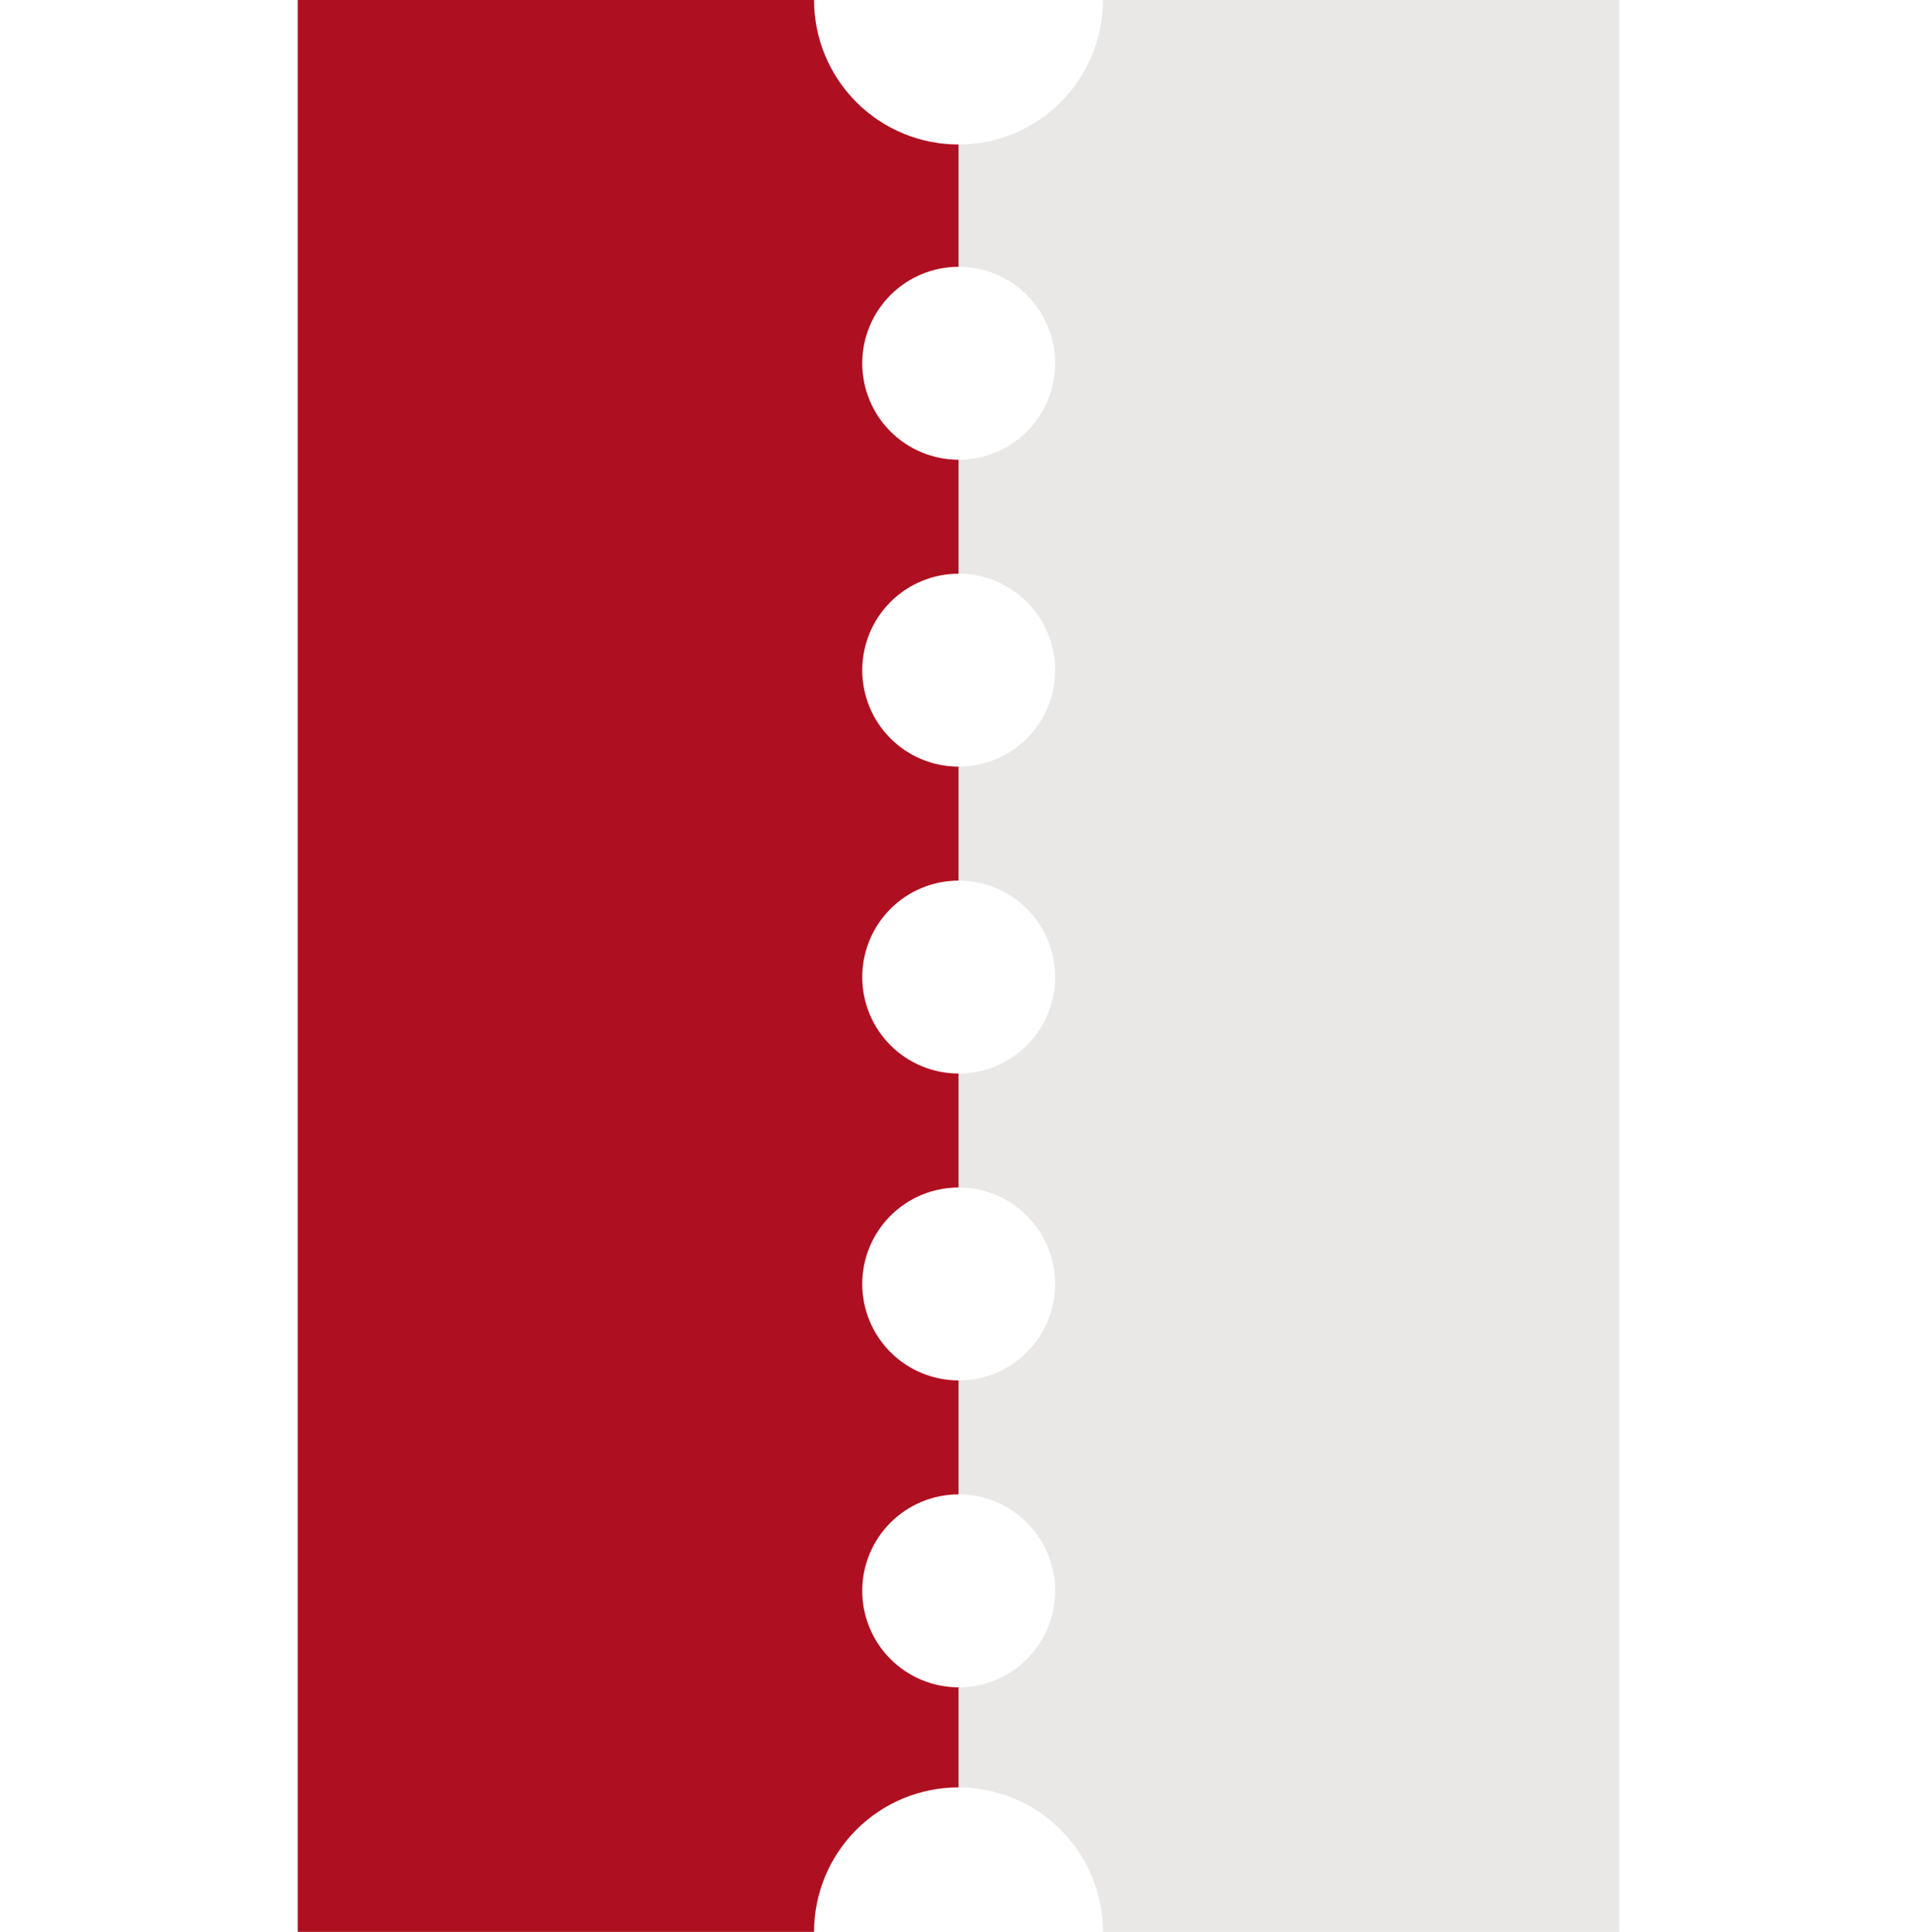 <?xml version="1.0" encoding="UTF-8" standalone="no"?>
<svg
   xmlns:dc="http://purl.org/dc/elements/1.1/"
   xmlns:cc="http://creativecommons.org/ns#"
   xmlns:rdf="http://www.w3.org/1999/02/22-rdf-syntax-ns#"
   xmlns:svg="http://www.w3.org/2000/svg"
   xmlns="http://www.w3.org/2000/svg"
   id="svg2"
   xml:space="preserve"
   enable-background="new 0 0 146 146"
   viewBox="0 0 146.125 147.227"
   height="147.227"
   width="146.125"
   y="0px"
   x="0px"
   version="1.1"><defs
     id="defs4" /><g
     id="g12570"
     transform="translate(-51.938,-51.386)"><g
       transform="translate(74.635,51.386)"
       id="g17053"><path
         style="clip-rule:evenodd;fill:#af1021;fill-rule:evenodd"
         d="m 0,0 11.011,0 10.165,0 18.178,0 c 0,2.92 1.16,5.721 3.226,7.786 2.065,2.065 4.866,3.226 7.786,3.226 l 0,9.321 c -1.944,0.004 -3.809,0.778 -5.184,2.153 -1.379,1.379 -2.154,3.249 -2.154,5.199 0,1.95 0.775,3.82 2.154,5.199 1.375,1.375 3.24,2.149 5.184,2.153 l 0,8.684 c -1.944,0.004 -3.809,0.778 -5.184,2.154 -1.379,1.378 -2.154,3.248 -2.154,5.198 0,1.95 0.775,3.82 2.154,5.199 1.375,1.375 3.24,2.149 5.184,2.153 l 0,8.684 c -1.944,0.004 -3.809,0.778 -5.184,2.154 -1.379,1.378 -2.154,3.248 -2.154,5.198 0,1.95 0.775,3.82 2.154,5.199 1.375,1.375 3.24,2.149 5.184,2.153 l 0,8.684 c -1.944,0.004 -3.809,0.778 -5.184,2.154 -1.379,1.378 -2.154,3.248 -2.154,5.198 0,1.95 0.775,3.82 2.154,5.199 1.375,1.375 3.24,2.149 5.184,2.153 l 0,8.684 c -1.944,0.004 -3.809,0.778 -5.184,2.154 -1.379,1.378 -2.154,3.249 -2.154,5.198 0,1.95 0.775,3.82 2.154,5.199 1.375,1.375 3.24,2.15 5.184,2.153 l 0,7.627 c -2.92,0 -5.721,1.16 -7.786,3.225 -2.065,2.065 -3.226,4.866 -3.226,7.786 l -18.178,0 -10.165,0 L 0,147.227 0,136.216 0,11.012 0,0 0,0 Z"
         id="path12573" /><path
         style="clip-rule:evenodd;fill:#e9e8e7;fill-rule:evenodd"
         d="m 100.731,147.227 -11.011,0 -10.166,0 -18.177,0 c 0,-2.92 -1.16,-5.721 -3.225,-7.786 -2.065,-2.065 -4.866,-3.225 -7.787,-3.225 l 0,-7.626 0.015,0 c 1.95,0 3.82,-0.775 5.198,-2.154 1.379,-1.379 2.154,-3.249 2.154,-5.199 0,-1.949 -0.775,-3.82 -2.154,-5.198 -1.378,-1.379 -3.248,-2.154 -5.198,-2.154 l -0.015,10e-4 0,-8.685 0.015,0.001 c 1.95,0 3.82,-0.775 5.198,-2.154 1.379,-1.379 2.154,-3.249 2.154,-5.199 0,-1.949 -0.775,-3.82 -2.154,-5.198 C 54.2,91.272 52.33,90.497 50.38,90.497 l -0.015,0 0,-8.684 0.015,10e-4 c 1.95,0 3.82,-0.775 5.198,-2.154 1.379,-1.379 2.154,-3.249 2.154,-5.199 0,-1.949 -0.775,-3.82 -2.154,-5.198 C 54.2,67.884 52.33,67.109 50.38,67.109 l -0.015,0 0,-8.684 0.015,0 c 1.95,0 3.82,-0.774 5.198,-2.153 1.379,-1.379 2.154,-3.249 2.154,-5.199 0,-1.949 -0.775,-3.82 -2.154,-5.198 C 54.2,44.496 52.33,43.721 50.38,43.721 l -0.015,0 0,-8.684 0.015,0 c 1.95,0 3.82,-0.774 5.198,-2.153 1.379,-1.379 2.154,-3.249 2.154,-5.199 0,-1.95 -0.775,-3.82 -2.154,-5.198 C 54.2,21.108 52.33,20.333 50.38,20.333 l -0.015,0 0,-9.321 c 2.921,0 5.722,-1.161 7.787,-3.226 C 60.217,5.722 61.377,2.921 61.377,0 l 18.177,0 10.166,0 11.011,0 0,11.012 0,125.204 0,11.011 0,0 z"
         id="path12575" /></g></g></svg>